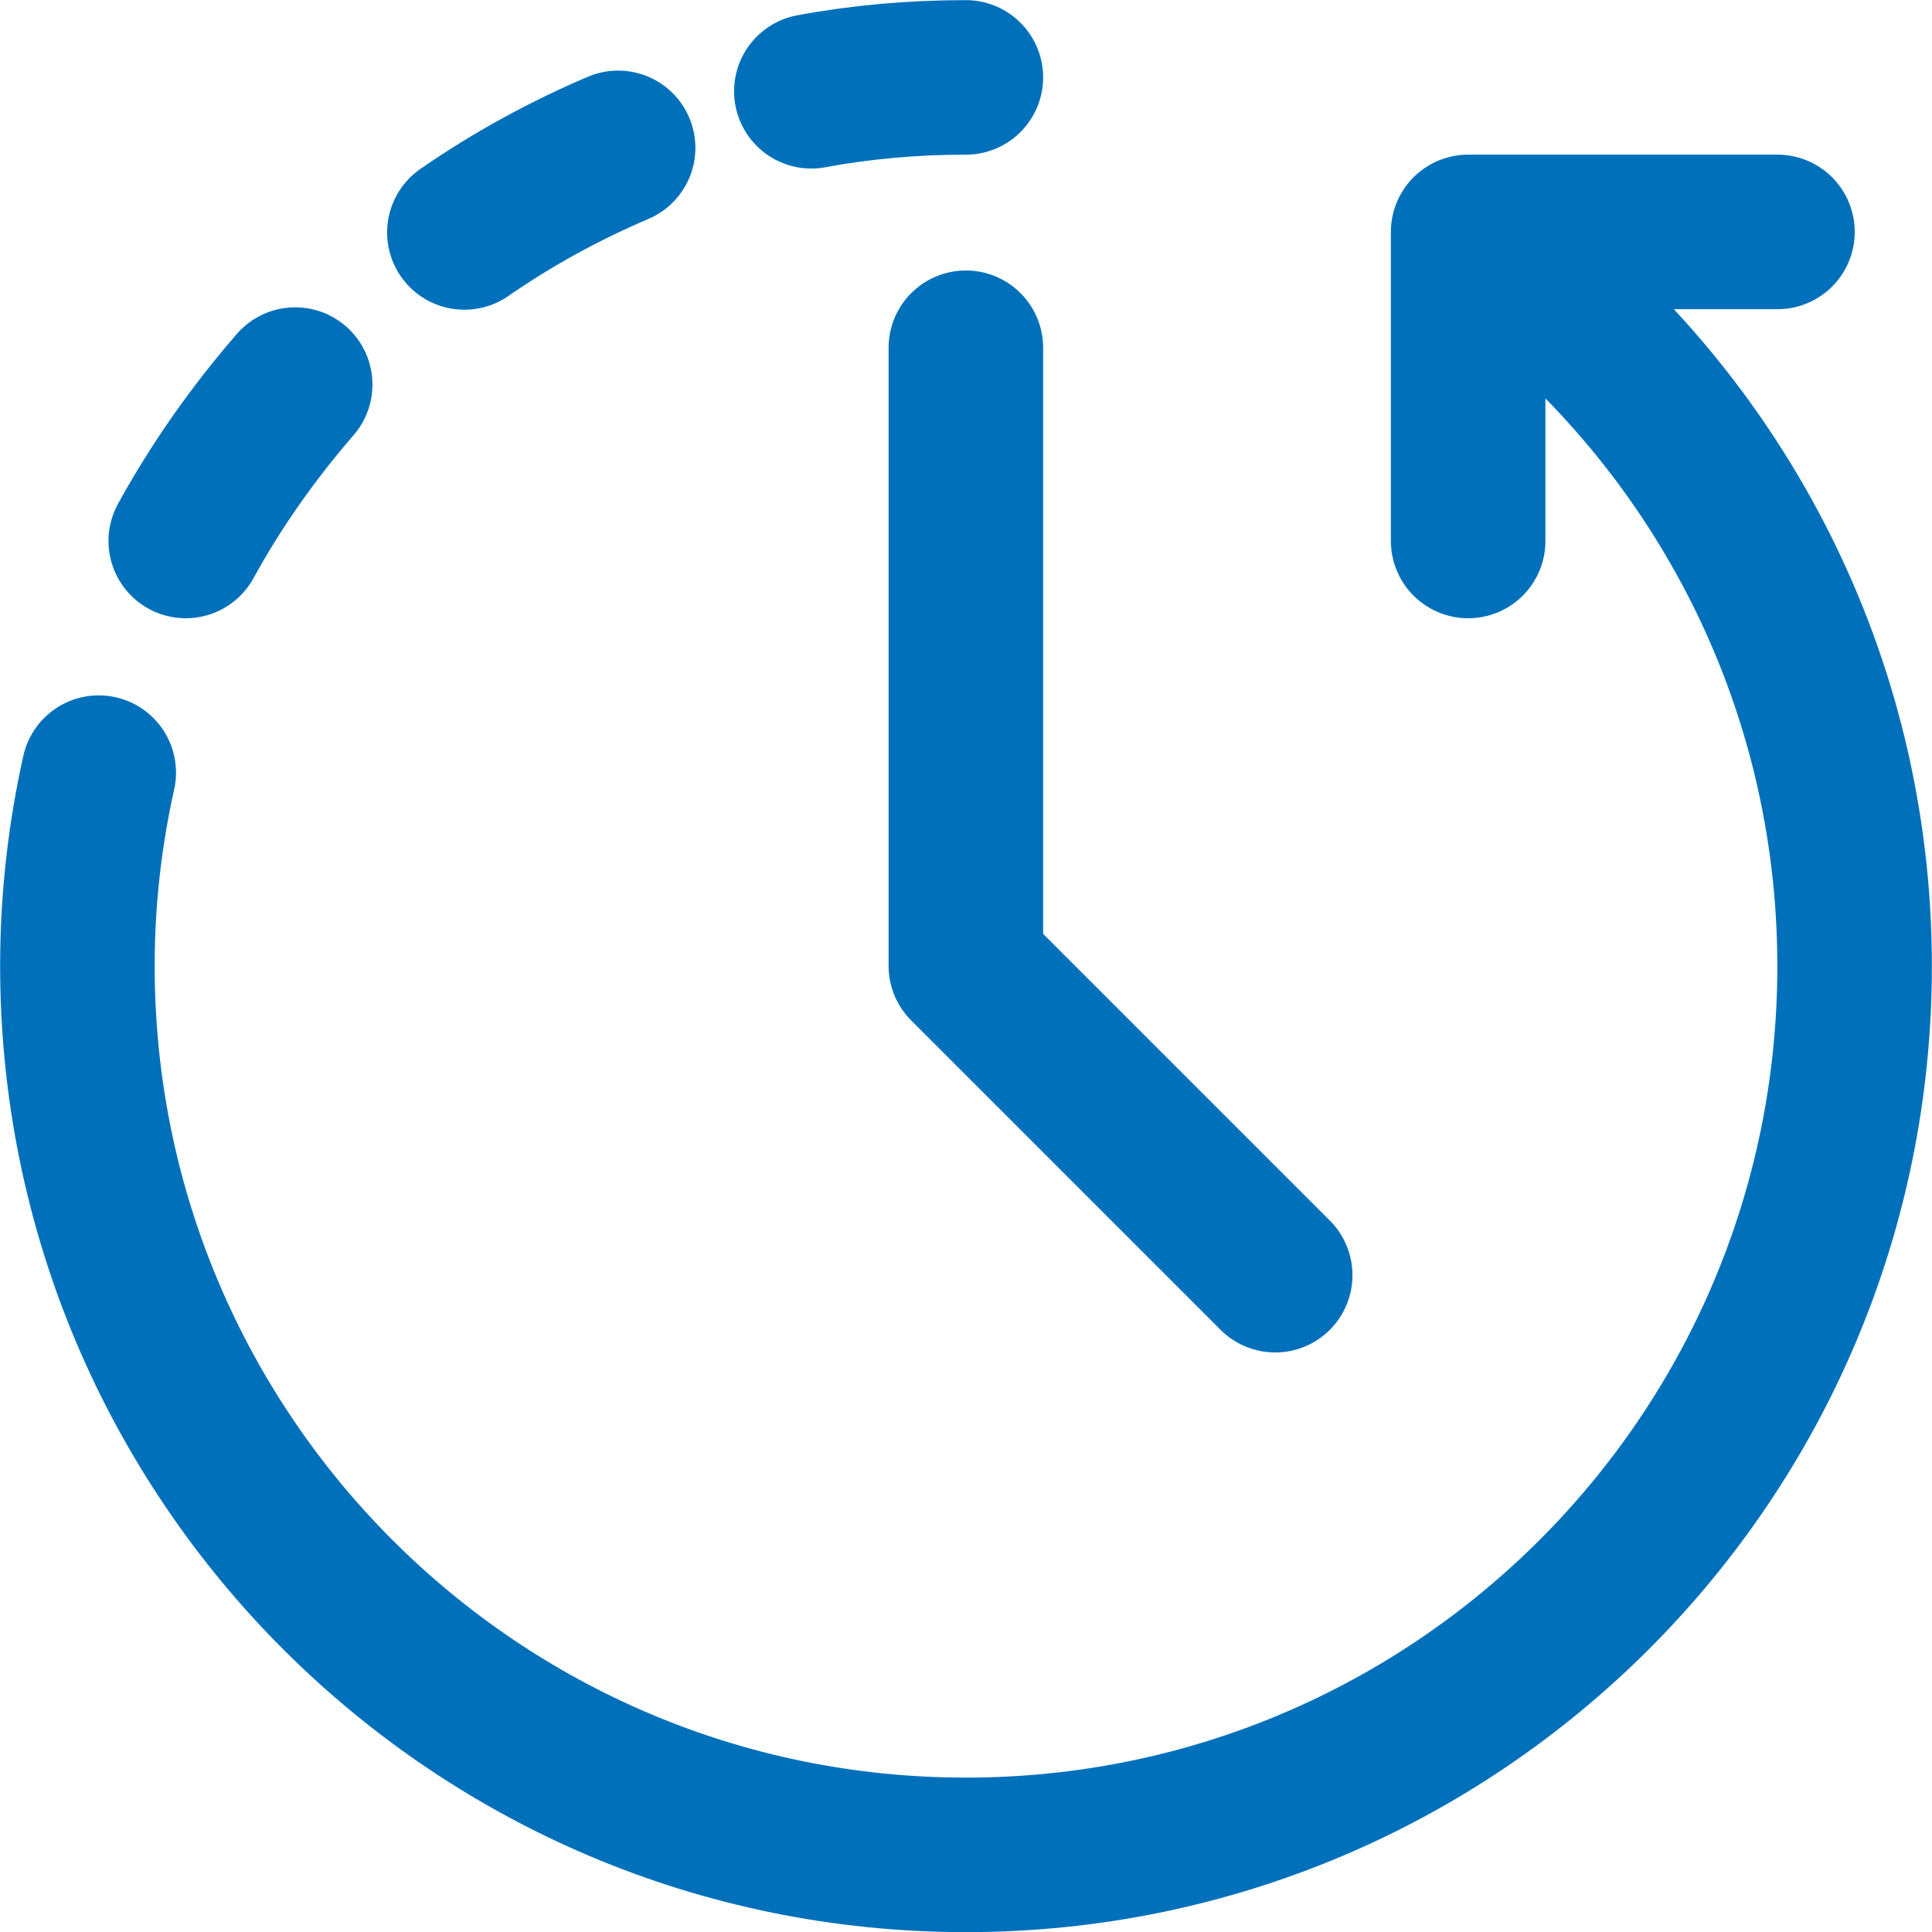 <?xml version="1.0" encoding="UTF-8"?><svg id="Layer_2" xmlns="http://www.w3.org/2000/svg" viewBox="0 0 72.39 72.39"><defs><style>.cls-1{fill:none;stroke:#0070bb;stroke-linecap:round;stroke-linejoin:round;stroke-width:5.79px;}</style></defs><g id="Artwork_goes_here"><path class="cls-1" d="m36.19,2.9c-1.97,0-3.91.17-5.79.52"/><path class="cls-1" d="m11.06,14.41c-1.56,1.8-2.94,3.75-4.1,5.86"/><path class="cls-1" d="m56.46,9.79c7.92,6.08,13.03,15.65,13.03,26.41,0,18.39-14.91,33.3-33.3,33.3S2.9,54.58,2.9,36.19c0-2.49.28-4.91.8-7.24"/><path class="cls-1" d="m23.16,5.54c-2.04.87-3.97,1.93-5.76,3.17"/><polyline class="cls-1" points="36.19 13.03 36.19 36.19 47.78 47.78"/><polyline class="cls-1" points="55.01 20.27 55.01 8.69 66.6 8.69"/></g></svg>